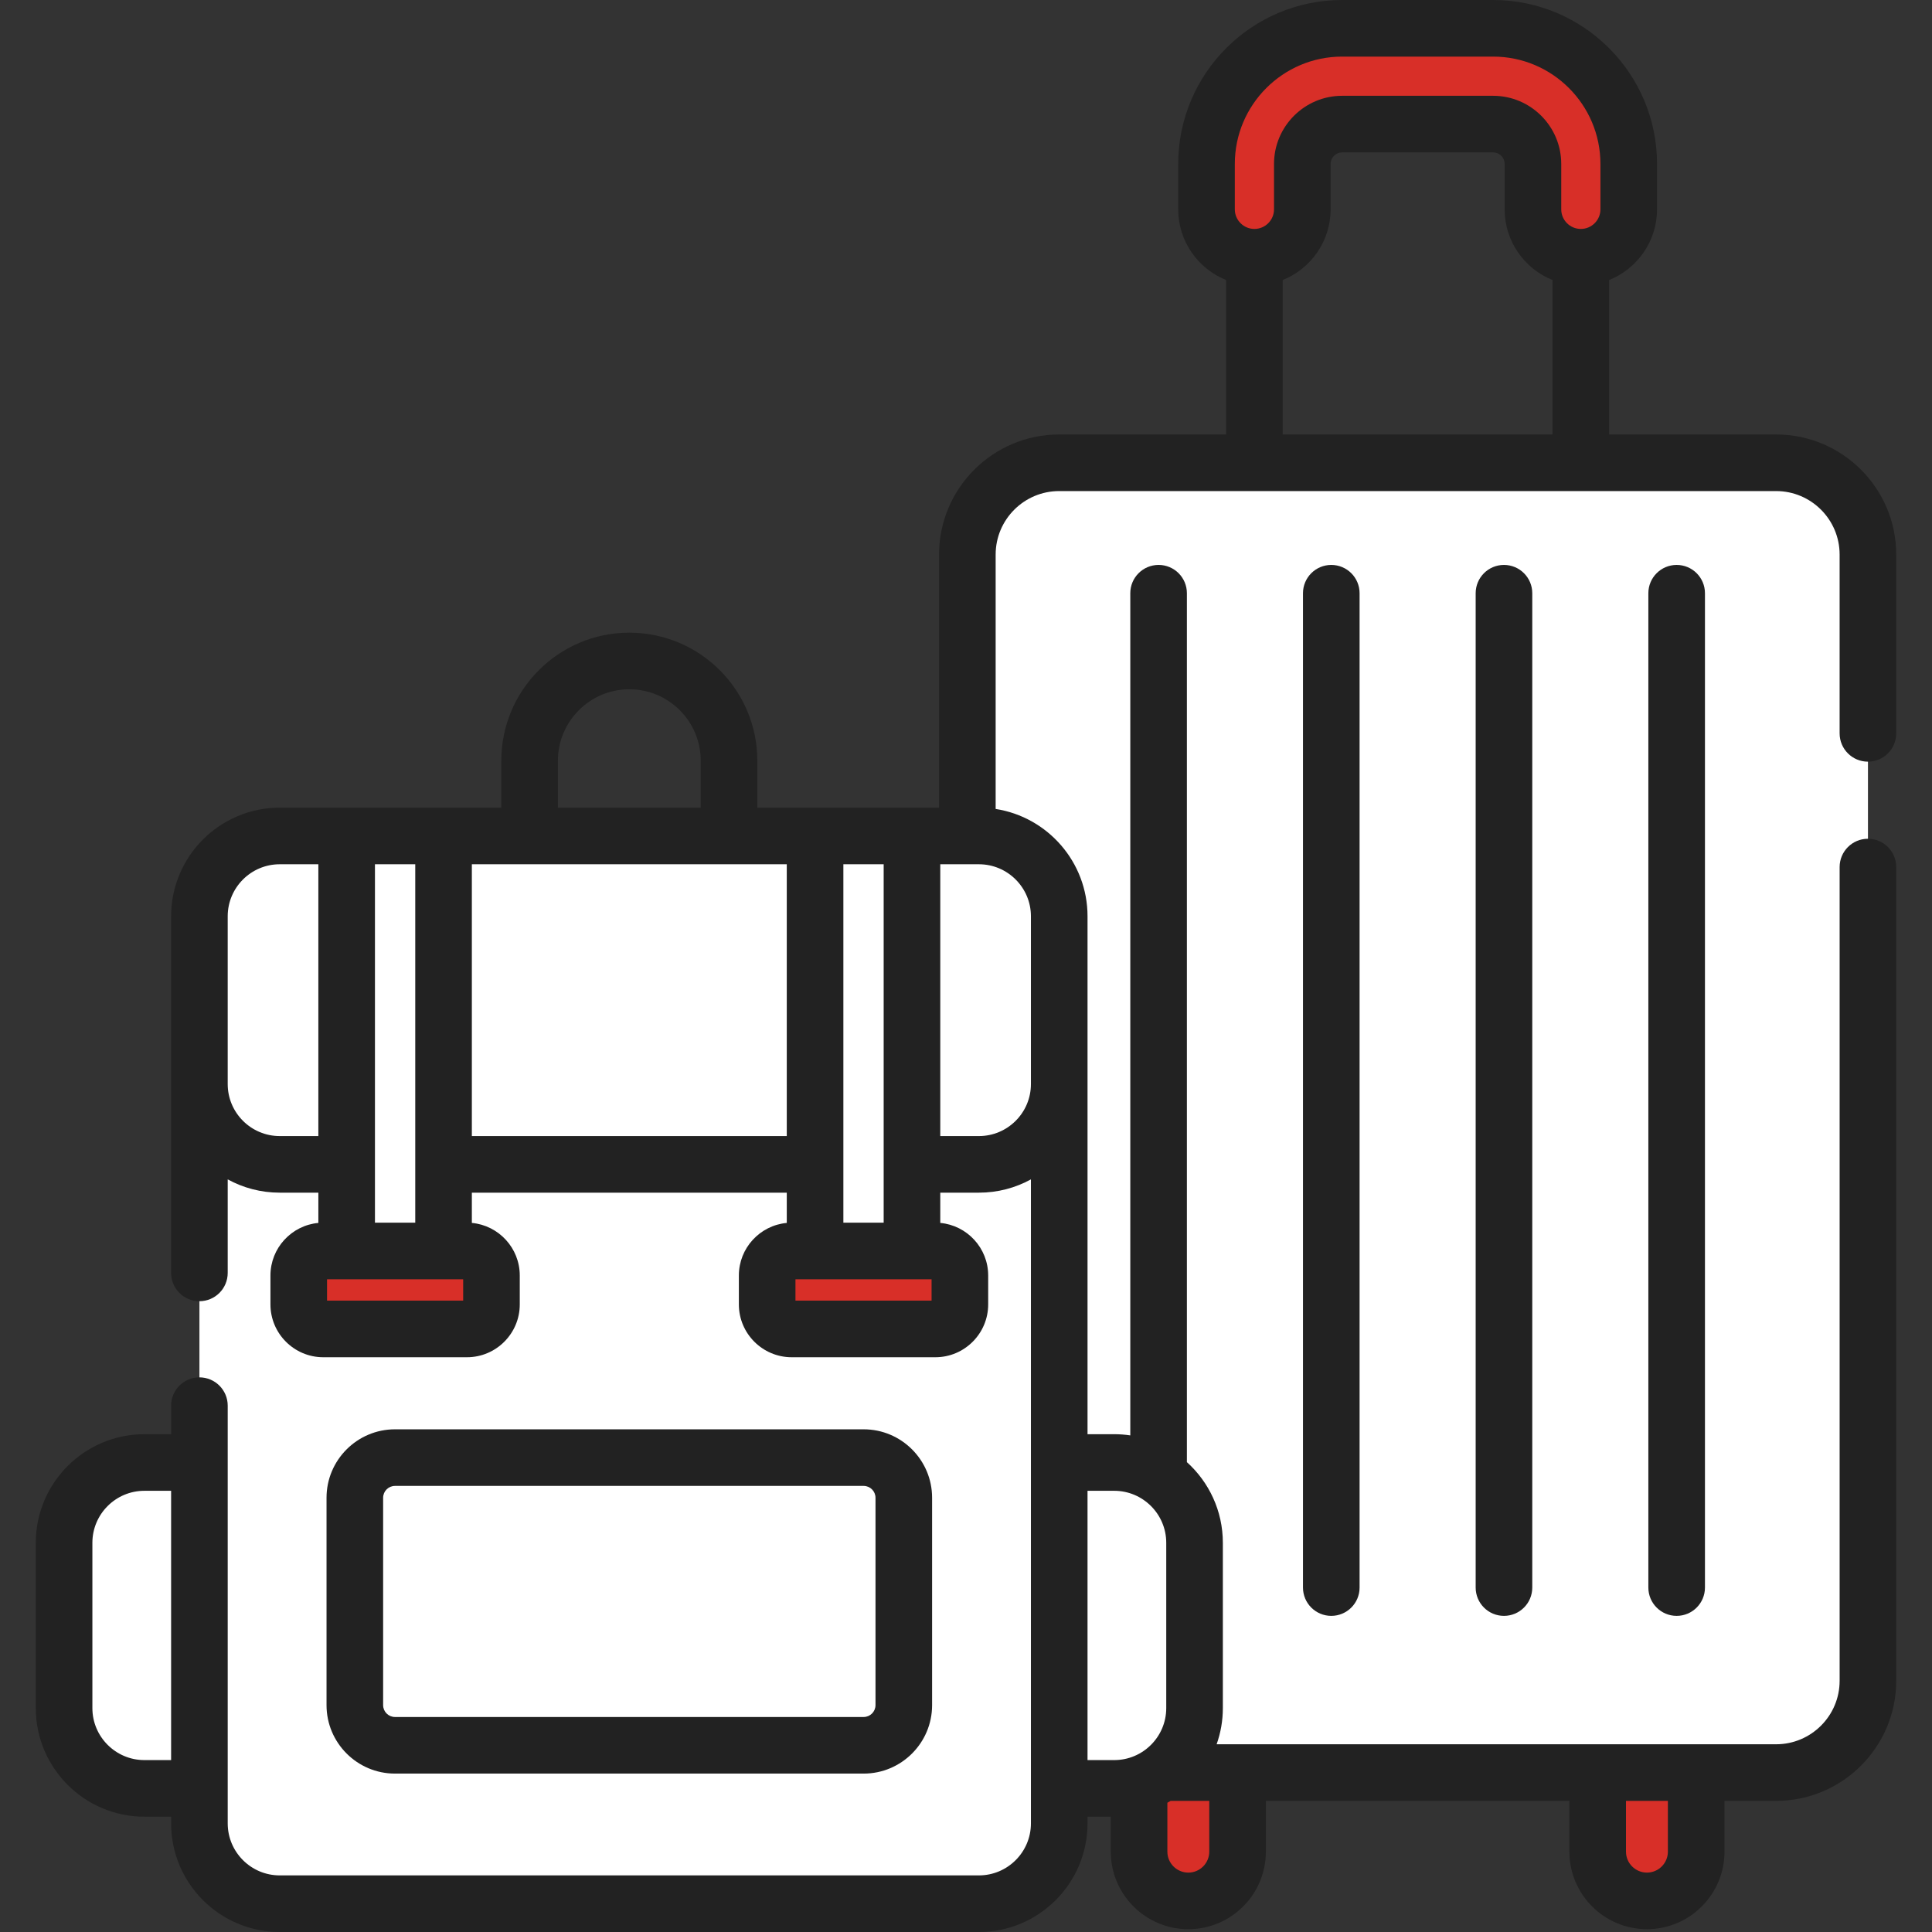 <?xml version="1.0"?>
<svg xmlns="http://www.w3.org/2000/svg" xmlns:xlink="http://www.w3.org/1999/xlink" xmlns:svgjs="http://svgjs.com/svgjs" version="1.1" width="512" height="512" x="0" y="0" viewBox="0 0 512 512" style="enable-background:new 0 0 512 512" xml:space="preserve" class=""><rect x="0" y="0" width="512" height="512" fill="#333333" stroke="none"/><g><path xmlns="http://www.w3.org/2000/svg" d="m436.457 503.758c-7.208 0-13.052-5.844-13.052-13.052v-20.951h26.104v20.951c0 7.208-5.844 13.052-13.052 13.052z" fill="#d82f28" data-original="#7e8b96" style="" class=""/><path xmlns="http://www.w3.org/2000/svg" d="m314.919 503.758c-7.208 0-13.052-5.844-13.052-13.052v-20.951h26.104v20.951c0 7.208-5.844 13.052-13.052 13.052z" fill="#d82f28" data-original="#7e8b96" style="" class=""/><path xmlns="http://www.w3.org/2000/svg" d="m470.69 122.638h-190.004c-13.435 0-24.326 10.891-24.326 24.326v298.465c0 13.435 10.891 24.326 24.326 24.326h190.004c13.435 0 24.326-10.891 24.326-24.326v-298.465c-.001-13.435-10.892-24.326-24.326-24.326z" fill="#ffffff" data-original="#80e29e" style="" class=""/><path xmlns="http://www.w3.org/2000/svg" d="m470.69 122.638h-23.872c13.434 0 24.326 10.891 24.326 24.326v298.465c0 13.435-10.891 24.326-24.326 24.326h23.872c13.434 0 24.326-10.891 24.326-24.326v-298.465c-.001-13.435-10.892-24.326-24.326-24.326z" fill="#ffffff" data-original="#6dc187" style="" class=""/><path xmlns="http://www.w3.org/2000/svg" d="m418.941 68.173c-7.011 0-12.694-5.683-12.694-12.694v-12.034c0-5.821-4.735-10.558-10.557-10.558h-40.004c-5.821 0-10.556 4.736-10.556 10.558v12.034c0 7.011-5.683 12.694-12.694 12.694s-12.694-5.683-12.694-12.694v-12.034c0-19.82 16.125-35.945 35.944-35.945h40.004c19.82 0 35.945 16.125 35.945 35.945v12.034c-.001 7.011-5.684 12.694-12.694 12.694z" fill="#d82f28" data-original="#7e8b96" style="" class=""/><path xmlns="http://www.w3.org/2000/svg" d="m52.848 483.22v-240.401c0-11.753 9.527-21.28 21.28-21.28h185.298c11.753 0 21.28 9.527 21.28 21.28v240.401c0 11.753-9.527 21.28-21.28 21.28h-185.298c-11.752 0-21.28-9.527-21.28-21.28z" fill="#ffffff" data-original="#cba59d" style="" class=""/><path xmlns="http://www.w3.org/2000/svg" d="m259.426 221.539h-23.015c11.753 0 21.28 9.527 21.28 21.28v240.401c0 11.753-9.527 21.28-21.28 21.28h23.015c11.753 0 21.28-9.528 21.28-21.28v-240.401c0-11.753-9.527-21.28-21.28-21.28z" fill="#ffffff" data-original="#a3847e" style="" class=""/><path xmlns="http://www.w3.org/2000/svg" d="m52.848 287.287v-44.469c0-11.753 9.527-21.28 21.28-21.28h185.298c11.753 0 21.28 9.527 21.28 21.28v44.469c0 11.753-9.527 21.28-21.28 21.28h-185.298c-11.752.001-21.28-9.527-21.28-21.28z" fill="#ffffff" data-original="#62a4fb" style="" class=""/><path xmlns="http://www.w3.org/2000/svg" d="m259.426 221.539h-23.015c11.753 0 21.28 9.527 21.28 21.28v44.469c0 11.753-9.527 21.28-21.28 21.28h23.015c11.753 0 21.28-9.528 21.28-21.28v-44.469c0-11.753-9.527-21.28-21.28-21.28z" fill="#ffffff" data-original="#5392f9" style="" class=""/><path xmlns="http://www.w3.org/2000/svg" d="m94.036 396.923v54.958c0 5.876 4.764 10.64 10.64 10.64h124.201c5.876 0 10.64-4.764 10.64-10.64v-54.958c0-5.876-4.764-10.64-10.64-10.64h-124.201c-5.876-.001-10.64 4.763-10.64 10.64z" fill="#ffffff" data-original="#f4e2c1" style="" class=""/><path xmlns="http://www.w3.org/2000/svg" d="m295.289 387.578h-14.583v86.363h14.583c11.753 0 21.28-9.527 21.28-21.28v-43.803c0-11.753-9.527-21.28-21.28-21.28z" fill="#ffffff" data-original="#62a4fb" style="" class=""/><path xmlns="http://www.w3.org/2000/svg" d="m52.848 387.578h-14.583c-11.753 0-21.28 9.527-21.28 21.28v43.803c0 11.753 9.527 21.28 21.28 21.28h14.583z" fill="#ffffff" data-original="#62a4fb" style="" class=""/><path xmlns="http://www.w3.org/2000/svg" d="m216.005 221.539h25.679v109.982h-25.679z" fill="#ffffff" data-original="#e9a52d" style="" class=""/><path xmlns="http://www.w3.org/2000/svg" d="m91.87 221.539h25.679v109.982h-25.679z" fill="#ffffff" data-original="#e9a52d" style="" class=""/><path xmlns="http://www.w3.org/2000/svg" d="m247.881 352.184h-38.073c-3.59 0-6.5-2.91-6.5-6.5v-7.663c0-3.59 2.91-6.5 6.5-6.5h38.073c3.59 0 6.5 2.91 6.5 6.5v7.663c0 3.589-2.911 6.5-6.5 6.5z" fill="#d82f28" data-original="#f8e837" style="" class=""/><path xmlns="http://www.w3.org/2000/svg" d="m123.746 352.184h-38.072c-3.59 0-6.5-2.91-6.5-6.5v-7.663c0-3.59 2.91-6.5 6.5-6.5h38.073c3.59 0 6.5 2.91 6.5 6.5v7.663c-.001 3.589-2.911 6.5-6.501 6.5z" fill="#d82f28" data-original="#f8e837" style="" class=""/><path xmlns="http://www.w3.org/2000/svg" d="m495.018 201.85c4.143 0 7.5-3.358 7.5-7.5v-47.39c0-17.545-14.279-31.82-31.83-31.82h-44.25v-40.929c7.429-2.985 12.694-10.249 12.694-18.732v-12.034c0-23.956-19.489-43.445-43.445-43.445h-40.004c-23.955 0-43.443 19.489-43.443 43.445v12.034c0 8.482 5.263 15.747 12.689 18.732v40.929h-44.241c-17.551 0-31.83 14.274-31.83 31.82v67.079h-48.16v-12.452c0-18.705-15.218-33.922-33.923-33.922-18.704 0-33.922 15.217-33.922 33.922v12.452h-58.726c-15.87 0-28.781 12.911-28.781 28.78v94.515c0 4.142 3.357 7.5 7.5 7.5s7.5-3.358 7.5-7.5v-24.786c4.096 2.243 8.792 3.521 13.782 3.521h10.24v8.017c-7.11.66-12.697 6.654-12.697 13.934v7.663c0 7.72 6.28 14 14 14h38.073c7.72 0 14-6.28 14-14v-7.663c0-7.28-5.587-13.274-12.697-13.934v-8.017h83.456v8.017c-7.11.66-12.697 6.654-12.697 13.934v7.663c0 7.72 6.28 14 14 14h38.072c7.72 0 14-6.28 14-14v-7.663c0-7.28-5.586-13.273-12.696-13.934v-8.017h10.246c4.988 0 9.683-1.277 13.777-3.52v170.67c0 7.599-6.183 13.78-13.781 13.78h-185.298c-7.599 0-13.78-6.182-13.78-13.78v-110.704c0-4.142-3.357-7.5-7.5-7.5s-7.5 3.358-7.5 7.5v7.563h-7.083c-15.869 0-28.78 12.911-28.78 28.78v43.803c0 15.87 12.911 28.78 28.78 28.78h7.083v1.779c0 15.87 12.911 28.78 28.78 28.78h185.298c15.87 0 28.781-12.911 28.781-28.78v-1.779h6.162v9.269c0 11.331 9.219 20.55 20.551 20.55 11.331 0 20.55-9.219 20.55-20.55v-13.46h80.435v13.456c0 11.333 9.22 20.552 20.552 20.552 11.333 0 20.553-9.22 20.553-20.552v-13.456h13.681c17.551 0 31.83-14.274 31.83-31.82v-215.65c0-4.142-3.357-7.5-7.5-7.5s-7.5 3.358-7.5 7.5v215.65c0 9.274-7.55 16.82-16.83 16.82h-148.271c1.064-3.001 1.649-6.228 1.649-9.589v-43.803c0-8.473-3.683-16.101-9.529-21.373v-230.275c0-4.142-3.357-7.5-7.5-7.5s-7.5 3.358-7.5 7.5v223.184c-1.388-.206-2.807-.316-4.251-.316h-7.082v-137.259c0-14.363-10.575-26.3-24.348-28.438v-67.421c0-9.274 7.55-16.82 16.83-16.82h190c9.28 0 16.83 7.545 16.83 16.82v47.39c.001 4.142 3.358 7.5 7.501 7.5zm-456.755 264.591c-7.599 0-13.78-6.182-13.78-13.78v-43.803c0-7.599 6.182-13.78 13.78-13.78h7.083v71.363zm195.919-157.949c0 .026-.004.051-.004.077s.004.051.004.077v15.373h-10.679v-94.981h10.679zm-86.329-106.905c0-10.434 8.488-18.922 18.922-18.922 10.435 0 18.923 8.489 18.923 18.922v12.452h-37.845zm-37.806 122.434h-10.679v-94.981h10.679zm-35.919-22.951c-7.6 0-13.782-6.182-13.782-13.78v-44.471c0-7.599 6.183-13.78 13.781-13.78h10.241v72.031zm48.616 43.614h-36.073v-5.663h36.073zm2.303-43.614v-72.031h83.456v72.031zm121.831 43.614h-36.072v-5.663h36.072zm73.59 146.026c0 3.06-2.489 5.55-5.55 5.55s-5.551-2.49-5.551-5.55v-12.962c.289-.163.578-.325.861-.498h10.24zm121.539-.004c0 3.062-2.491 5.552-5.553 5.552s-5.552-2.491-5.552-5.552v-13.456h11.104v13.456zm-146.72-95.628c7.599 0 13.78 6.182 13.78 13.78v43.803c0 7.599-6.182 13.78-13.78 13.78h-7.082v-71.363zm-22.082-152.259v44.471c0 7.598-6.181 13.78-13.777 13.78h-10.246v-72.031h10.244c7.597 0 13.779 6.182 13.779 13.78zm54.034-199.374c0-15.685 12.76-28.445 28.443-28.445h40.004c15.685 0 28.445 12.761 28.445 28.445v12.034c0 2.863-2.33 5.192-5.194 5.192-2.863 0-5.193-2.329-5.193-5.192v-12.034c0-9.957-8.101-18.058-18.058-18.058h-40.004c-9.956 0-18.056 8.101-18.056 18.058v12.034c0 2.863-2.332 5.192-5.198 5.192-2.861 0-5.189-2.329-5.189-5.192zm12.69 30.767c7.431-2.985 12.698-10.249 12.698-18.733v-12.034c0-1.686 1.371-3.058 3.056-3.058h40.004c1.686 0 3.058 1.372 3.058 3.058v12.034c0 8.483 5.265 15.748 12.693 18.732v40.929h-71.509z" fill="#222222" data-original="#000000" style="" class=""/><path xmlns="http://www.w3.org/2000/svg" d="m345.304 157.211v263.51c0 4.142 3.357 7.5 7.5 7.5s7.5-3.358 7.5-7.5v-263.51c0-4.142-3.357-7.5-7.5-7.5s-7.5 3.358-7.5 7.5z" fill="#222222" data-original="#000000" style="" class=""/><path xmlns="http://www.w3.org/2000/svg" d="m391.067 157.211v263.51c0 4.142 3.357 7.5 7.5 7.5s7.5-3.358 7.5-7.5v-263.51c0-4.142-3.357-7.5-7.5-7.5s-7.5 3.358-7.5 7.5z" fill="#222222" data-original="#000000" style="" class=""/><path xmlns="http://www.w3.org/2000/svg" d="m436.831 157.211v263.51c0 4.142 3.357 7.5 7.5 7.5s7.5-3.358 7.5-7.5v-263.51c0-4.142-3.357-7.5-7.5-7.5s-7.5 3.358-7.5 7.5z" fill="#222222" data-original="#000000" style="" class=""/><path xmlns="http://www.w3.org/2000/svg" d="m228.875 470.021c10.003 0 18.141-8.138 18.141-18.14v-54.958c0-10.002-8.138-18.14-18.141-18.14h-124.201c-10.002 0-18.14 8.138-18.14 18.14v54.958c0 10.002 8.138 18.14 18.14 18.14zm-127.341-18.14v-54.958c0-1.731 1.408-3.14 3.14-3.14h124.201c1.731 0 3.141 1.409 3.141 3.14v54.958c0 1.731-1.409 3.14-3.141 3.14h-124.201c-1.732 0-3.14-1.409-3.14-3.14z" fill="#222222" data-original="#000000" style="" class=""/></g></svg>
